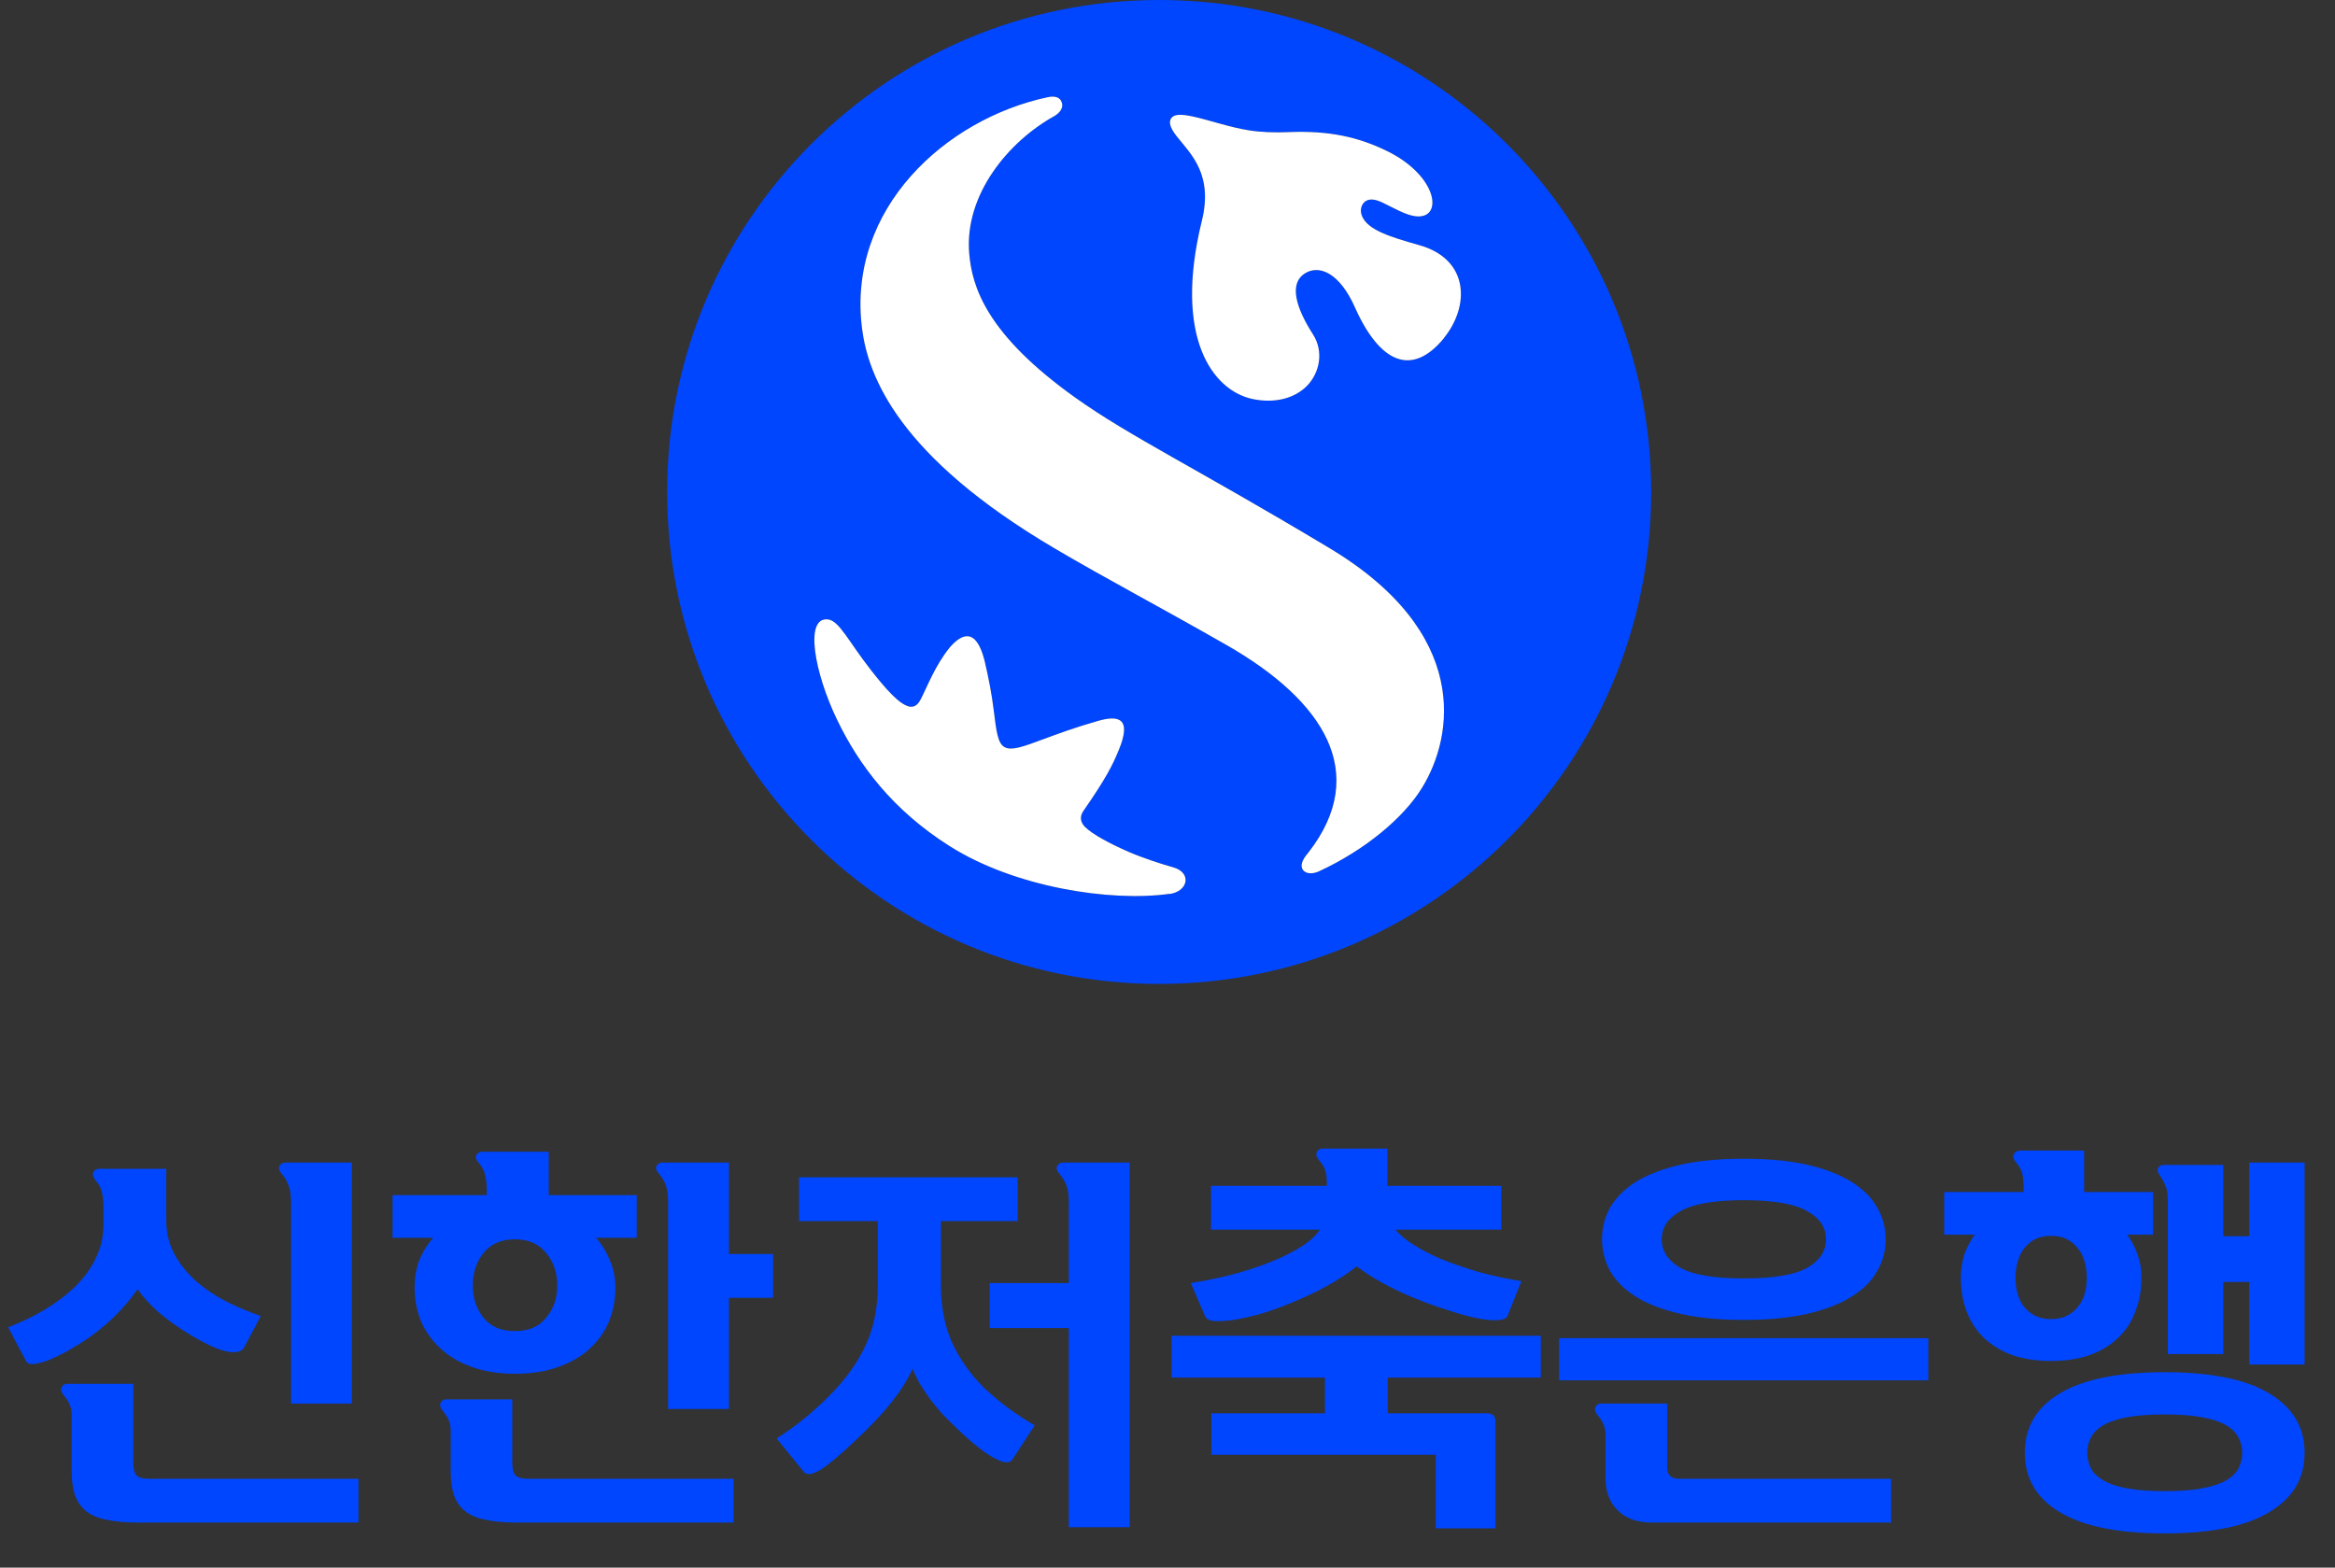 <svg viewBox="0 0 140 94" fill="none" xmlns="http://www.w3.org/2000/svg">
<rect x="0" y="0" width="140" height="94" fill="#333333" stroke="none"/>
<path d="M17.449 84.165V72.083C17.449 71.68 17.403 71.355 17.31 71.107C17.233 70.859 17.085 70.612 16.869 70.364C16.729 70.193 16.69 70.046 16.752 69.922C16.83 69.783 16.954 69.713 17.124 69.713H21.097V84.165H17.449ZM6.204 72.432C6.204 72.044 6.173 71.735 6.111 71.502C6.064 71.254 5.933 71.007 5.716 70.759C5.576 70.588 5.538 70.433 5.6 70.294C5.662 70.155 5.778 70.085 5.948 70.085H9.968V73.175C9.968 73.934 10.138 74.624 10.479 75.243C10.82 75.847 11.253 76.382 11.78 76.846C12.322 77.311 12.926 77.714 13.592 78.055C14.274 78.395 14.956 78.682 15.637 78.914L14.638 80.796C14.483 81.075 14.119 81.152 13.546 81.028C12.988 80.905 12.206 80.533 11.199 79.913C10.626 79.557 10.076 79.162 9.55 78.728C9.038 78.279 8.605 77.807 8.248 77.311C7.396 78.519 6.343 79.541 5.088 80.378C4.732 80.61 4.36 80.835 3.973 81.052C3.601 81.253 3.245 81.424 2.904 81.563C2.564 81.687 2.269 81.764 2.021 81.795C1.789 81.811 1.634 81.749 1.557 81.609L0.488 79.588C1.262 79.294 1.99 78.945 2.672 78.542C3.369 78.124 3.981 77.659 4.508 77.148C5.034 76.637 5.445 76.072 5.739 75.452C6.049 74.833 6.204 74.151 6.204 73.407V72.432ZM21.492 88.673V91.298H8.225C7.528 91.298 6.924 91.244 6.413 91.136C5.917 91.043 5.514 90.88 5.205 90.648C4.895 90.415 4.662 90.098 4.508 89.695C4.368 89.308 4.298 88.82 4.298 88.231V84.862C4.298 84.63 4.26 84.421 4.182 84.235C4.105 84.049 3.981 83.855 3.811 83.654C3.671 83.484 3.632 83.329 3.694 83.189C3.756 83.05 3.872 82.98 4.043 82.98H7.993V87.743C7.993 88.1 8.062 88.347 8.202 88.487C8.341 88.611 8.589 88.673 8.945 88.673H21.492ZM29.183 71.433C29.183 71.03 29.152 70.712 29.09 70.48C29.044 70.232 28.912 69.977 28.695 69.713C28.54 69.543 28.494 69.396 28.556 69.272C28.633 69.132 28.757 69.063 28.927 69.063H32.901V71.665H38.175V74.221H35.735C36.091 74.624 36.37 75.08 36.572 75.592C36.788 76.087 36.897 76.629 36.897 77.218C36.897 77.946 36.765 78.628 36.502 79.263C36.239 79.882 35.851 80.424 35.34 80.889C34.829 81.354 34.194 81.718 33.435 81.981C32.691 82.245 31.839 82.376 30.879 82.376C29.919 82.376 29.067 82.245 28.323 81.981C27.58 81.718 26.952 81.354 26.441 80.889C25.93 80.424 25.535 79.882 25.256 79.263C24.993 78.628 24.861 77.946 24.861 77.218C24.861 76.614 24.954 76.064 25.14 75.568C25.341 75.073 25.62 74.624 25.977 74.221H23.537V71.665H29.183V71.433ZM40.057 84.49V72.083C40.057 71.68 40.018 71.363 39.941 71.13C39.863 70.883 39.716 70.627 39.499 70.364C39.344 70.193 39.298 70.046 39.36 69.922C39.437 69.783 39.561 69.713 39.731 69.713H43.705V75.197H46.353V77.822H43.705V84.49H40.057ZM43.983 88.673V91.298H30.949C30.252 91.298 29.648 91.244 29.136 91.136C28.641 91.043 28.238 90.88 27.928 90.648C27.618 90.415 27.386 90.098 27.231 89.695C27.092 89.308 27.022 88.82 27.022 88.231V85.792C27.022 85.559 26.983 85.35 26.906 85.164C26.828 84.978 26.704 84.785 26.534 84.583C26.395 84.413 26.356 84.258 26.418 84.119C26.48 83.979 26.596 83.91 26.767 83.91H30.716V87.743C30.716 88.1 30.786 88.347 30.925 88.487C31.065 88.611 31.313 88.673 31.669 88.673H43.983ZM30.879 79.82C31.684 79.82 32.304 79.557 32.738 79.03C33.187 78.488 33.412 77.845 33.412 77.102C33.412 76.312 33.187 75.653 32.738 75.127C32.304 74.585 31.684 74.314 30.879 74.314C30.058 74.314 29.431 74.585 28.997 75.127C28.563 75.653 28.346 76.312 28.346 77.102C28.346 77.845 28.563 78.488 28.997 79.03C29.431 79.557 30.058 79.82 30.879 79.82ZM47.91 73.222V70.596H61.015V73.222H56.414V77.079C56.414 78.349 56.631 79.48 57.065 80.471C57.514 81.462 58.157 82.376 58.993 83.213C59.442 83.631 59.922 84.034 60.434 84.421C60.96 84.808 61.495 85.157 62.037 85.466L60.689 87.534C60.519 87.782 60.124 87.728 59.504 87.372C58.885 87.015 58.126 86.396 57.227 85.513C56.979 85.281 56.724 85.025 56.461 84.746C56.213 84.452 55.973 84.157 55.74 83.863C55.523 83.553 55.322 83.251 55.136 82.957C54.966 82.647 54.826 82.353 54.718 82.074C54.424 82.725 54.005 83.391 53.463 84.072C52.921 84.754 52.255 85.466 51.465 86.21C50.443 87.186 49.684 87.829 49.188 88.138C48.692 88.433 48.359 88.471 48.189 88.254L46.562 86.256C47.167 85.869 47.717 85.474 48.212 85.071C48.723 84.653 49.219 84.204 49.699 83.724C50.675 82.748 51.403 81.741 51.883 80.703C52.379 79.665 52.627 78.465 52.627 77.102V73.222H47.91ZM59.342 76.939H64.082V72.106C64.082 71.704 64.043 71.386 63.965 71.154C63.888 70.906 63.741 70.65 63.524 70.387C63.369 70.217 63.322 70.062 63.385 69.922C63.462 69.783 63.586 69.713 63.756 69.713H67.729V91.577H64.082V79.634H59.342V76.939ZM72.632 87.232V84.746H79.44V82.609H70.239V80.099H92.382V82.609H83.204V84.746H89.129C89.314 84.746 89.446 84.785 89.524 84.862C89.617 84.924 89.663 85.056 89.663 85.257V91.647H86.085V87.232H72.632ZM72.609 73.733V71.107H79.556V71.038C79.556 70.65 79.525 70.371 79.463 70.201C79.416 70.015 79.285 69.798 79.068 69.55C78.929 69.38 78.89 69.225 78.952 69.086C79.014 68.946 79.13 68.877 79.3 68.877H83.18V71.107H90.012V73.733H83.668C83.916 74.043 84.288 74.352 84.784 74.662C85.279 74.972 85.86 75.266 86.526 75.545C87.192 75.808 87.92 76.056 88.71 76.289C89.516 76.505 90.352 76.684 91.22 76.823L90.383 78.914C90.29 79.131 89.903 79.209 89.222 79.147C88.54 79.085 87.525 78.821 86.178 78.356C84.195 77.675 82.584 76.87 81.345 75.94C80.834 76.343 80.245 76.73 79.579 77.102C78.913 77.474 78.139 77.838 77.256 78.194C76.683 78.426 76.109 78.628 75.536 78.798C74.963 78.953 74.444 79.069 73.98 79.147C73.515 79.209 73.128 79.232 72.818 79.216C72.508 79.185 72.322 79.092 72.26 78.937L71.4 76.939C72.283 76.8 73.135 76.622 73.956 76.405C74.777 76.188 75.528 75.94 76.21 75.661C76.907 75.382 77.511 75.08 78.022 74.755C78.534 74.43 78.905 74.089 79.138 73.733H72.609ZM115.616 80.239V82.771H93.474V80.239H115.616ZM96.262 86.047C96.262 85.815 96.223 85.606 96.145 85.42C96.068 85.234 95.944 85.04 95.774 84.839C95.634 84.669 95.596 84.514 95.658 84.374C95.72 84.235 95.836 84.165 96.006 84.165H99.956V87.999C99.956 88.448 100.196 88.673 100.676 88.673H113.386V91.298H99.05C98.151 91.298 97.462 91.05 96.982 90.555C96.502 90.075 96.262 89.439 96.262 88.65V86.047ZM109.482 74.314C109.482 73.601 109.103 73.036 108.344 72.618C107.585 72.184 106.322 71.967 104.557 71.967C102.791 71.967 101.528 72.184 100.769 72.618C100.01 73.036 99.631 73.601 99.631 74.314C99.631 75.026 100.01 75.599 100.769 76.033C101.528 76.451 102.791 76.66 104.557 76.66C106.322 76.66 107.585 76.451 108.344 76.033C109.103 75.599 109.482 75.026 109.482 74.314ZM113.06 74.314C113.06 74.995 112.89 75.63 112.549 76.219C112.224 76.808 111.713 77.319 111.016 77.752C110.334 78.186 109.459 78.527 108.39 78.775C107.321 79.023 106.044 79.147 104.557 79.147C103.07 79.147 101.792 79.023 100.723 78.775C99.654 78.527 98.771 78.186 98.074 77.752C97.392 77.319 96.881 76.808 96.54 76.219C96.215 75.63 96.053 74.995 96.053 74.314C96.053 73.632 96.215 72.997 96.54 72.408C96.881 71.82 97.392 71.309 98.074 70.875C98.771 70.441 99.654 70.1 100.723 69.853C101.792 69.605 103.07 69.481 104.557 69.481C106.044 69.481 107.321 69.605 108.39 69.853C109.459 70.1 110.334 70.441 111.016 70.875C111.713 71.309 112.224 71.82 112.549 72.408C112.89 72.997 113.06 73.632 113.06 74.314ZM138.177 87.116C138.177 88.65 137.472 89.835 136.063 90.671C134.669 91.523 132.578 91.949 129.79 91.949C127.001 91.949 124.902 91.523 123.493 90.671C122.099 89.835 121.402 88.65 121.402 87.116C121.402 85.582 122.099 84.398 123.493 83.561C124.902 82.709 127.001 82.283 129.79 82.283C132.578 82.283 134.669 82.709 136.063 83.561C137.472 84.398 138.177 85.582 138.177 87.116ZM121.332 71.409C121.332 70.991 121.309 70.666 121.262 70.433C121.216 70.186 121.084 69.938 120.867 69.69C120.712 69.504 120.674 69.341 120.751 69.202C120.829 69.063 120.953 68.993 121.123 68.993H124.957V71.479H129.092V74.035H127.536C127.799 74.391 128.008 74.786 128.163 75.22C128.318 75.653 128.395 76.118 128.395 76.614C128.395 77.357 128.272 78.039 128.024 78.659C127.791 79.278 127.443 79.805 126.978 80.239C126.529 80.672 125.964 81.013 125.282 81.261C124.616 81.493 123.849 81.609 122.982 81.609C122.114 81.609 121.34 81.493 120.658 81.261C119.992 81.013 119.427 80.672 118.962 80.239C118.513 79.805 118.164 79.278 117.917 78.659C117.684 78.039 117.568 77.357 117.568 76.614C117.568 76.118 117.638 75.653 117.777 75.22C117.932 74.786 118.141 74.391 118.404 74.035H116.569V71.479H121.332V71.409ZM138.177 69.713V81.819H134.855V76.87H133.298V81.191H129.975V72.013C129.975 71.595 129.929 71.293 129.836 71.107C129.759 70.906 129.65 70.704 129.511 70.503C129.371 70.302 129.333 70.147 129.395 70.038C129.456 69.915 129.565 69.853 129.72 69.853H133.298V74.128H134.855V69.713H138.177ZM134.436 87.116C134.436 86.775 134.359 86.466 134.204 86.187C134.049 85.892 133.794 85.644 133.437 85.443C133.081 85.242 132.601 85.087 131.997 84.978C131.408 84.87 130.672 84.816 129.79 84.816C128.907 84.816 128.163 84.87 127.559 84.978C126.97 85.087 126.498 85.242 126.142 85.443C125.785 85.644 125.53 85.892 125.375 86.187C125.22 86.466 125.143 86.775 125.143 87.116C125.143 87.457 125.22 87.774 125.375 88.069C125.53 88.347 125.785 88.588 126.142 88.789C126.498 88.99 126.97 89.145 127.559 89.254C128.163 89.362 128.907 89.416 129.79 89.416C130.672 89.416 131.408 89.362 131.997 89.254C132.601 89.145 133.081 88.99 133.437 88.789C133.794 88.588 134.049 88.347 134.204 88.069C134.359 87.774 134.436 87.457 134.436 87.116ZM122.982 79.1C123.353 79.1 123.671 79.03 123.934 78.891C124.213 78.751 124.438 78.566 124.608 78.333C124.794 78.101 124.926 77.838 125.003 77.543C125.081 77.249 125.119 76.947 125.119 76.637C125.119 76.312 125.081 76.002 125.003 75.708C124.926 75.398 124.794 75.127 124.608 74.894C124.438 74.647 124.213 74.453 123.934 74.314C123.671 74.174 123.353 74.105 122.982 74.105C122.61 74.105 122.285 74.174 122.006 74.314C121.743 74.453 121.518 74.647 121.332 74.894C121.162 75.127 121.038 75.398 120.96 75.708C120.883 76.002 120.844 76.312 120.844 76.637C120.844 76.947 120.883 77.249 120.96 77.543C121.038 77.838 121.162 78.101 121.332 78.333C121.518 78.566 121.743 78.751 122.006 78.891C122.285 79.03 122.61 79.1 122.982 79.1Z" fill="#0046FF"></path>
<path d="M69.5 0C53.204 0 40 13.204 40 29.5C40 45.796 53.204 59 69.5 59C85.796 59 99 45.796 99 29.5C99 13.204 85.796 0 69.5 0ZM70.115 53.598C66.586 54.093 60.836 53.201 56.951 50.743C53.541 48.592 51.509 45.895 50.19 43.16C48.842 40.364 48.208 36.974 49.645 37.143C50.319 37.222 50.894 38.491 52.193 40.146C53.075 41.276 53.898 42.228 54.512 42.367C54.79 42.426 55.018 42.297 55.206 41.93C55.573 41.227 56.068 39.898 56.951 38.818C57.664 37.995 58.527 37.608 59.032 39.621C59.27 40.622 59.468 41.663 59.578 42.565C59.736 43.844 59.815 44.607 60.261 44.815C60.688 45.023 61.401 44.755 62.571 44.319C63.404 44.012 64.474 43.616 65.832 43.229C67.081 42.872 67.874 43.06 67.071 44.993C66.695 45.905 66.308 46.679 64.96 48.621C64.722 48.968 64.772 49.305 65.059 49.593C65.515 50.039 66.536 50.584 67.666 51.08C68.568 51.466 69.639 51.813 70.353 52.012C71.463 52.329 71.245 53.449 70.124 53.608L70.115 53.598ZM85.251 47.254C84.151 49.038 81.851 50.971 79.056 52.259C78.629 52.448 78.183 52.388 78.064 52.051C77.965 51.754 78.203 51.407 78.481 51.08C82.119 46.361 79.413 42.039 73.544 38.679C69.203 36.201 66.447 34.773 63.245 32.89C53.868 27.369 52.054 22.561 51.687 19.706C50.765 12.52 56.703 7.127 62.819 5.829C63.007 5.789 63.493 5.71 63.651 6.116C63.81 6.523 63.443 6.82 63.235 6.949C60.499 8.455 57.813 11.647 58.11 15.196C58.279 17.179 59.121 20.033 64.494 23.86C67.736 26.169 71.701 28.063 79.7 32.86C88.156 37.926 87.194 44.111 85.251 47.254ZM86.579 20.271C84.647 22.631 82.724 21.758 81.237 18.428C80.315 16.356 79.095 15.85 78.233 16.395C77.291 16.99 77.668 18.408 78.719 20.043C79.403 21.114 79.095 22.373 78.382 23.116C77.628 23.899 76.409 24.207 75.071 23.919C72.692 23.394 70.353 20.212 72.058 13.253C72.751 10.448 71.403 9.248 70.551 8.168C70.124 7.633 70.075 7.306 70.224 7.088C70.392 6.85 70.789 6.83 71.483 6.978C72.394 7.167 73.752 7.643 74.863 7.811C75.596 7.93 76.429 7.96 77.301 7.92C79.67 7.831 81.425 8.198 83.209 9.08C86.242 10.587 86.55 13.174 84.865 12.966C84.28 12.896 83.526 12.45 82.902 12.153C82.486 11.955 82.129 11.885 81.861 12.074C81.613 12.252 81.504 12.629 81.683 13.005C82.059 13.798 83.338 14.205 85.063 14.691C88.086 15.523 88.146 18.328 86.57 20.271H86.579Z" fill="#0046FF"></path>
<path d="M70.115 53.598C66.586 54.094 60.836 53.202 56.95 50.743C53.541 48.592 51.508 45.896 50.19 43.16C48.842 40.365 48.208 36.975 49.645 37.143C50.319 37.222 50.894 38.491 52.193 40.147C53.075 41.277 53.897 42.228 54.512 42.367C54.79 42.427 55.018 42.298 55.206 41.931C55.573 41.227 56.068 39.899 56.95 38.818C57.664 37.996 58.527 37.609 59.032 39.621C59.27 40.623 59.468 41.663 59.577 42.565C59.736 43.844 59.815 44.607 60.261 44.816C60.688 45.024 61.401 44.756 62.571 44.32C63.404 44.013 64.474 43.616 65.832 43.23C67.081 42.873 67.874 43.061 67.071 44.994C66.695 45.906 66.308 46.679 64.96 48.622C64.722 48.959 64.772 49.306 65.059 49.593C65.515 50.039 66.536 50.585 67.666 51.08C68.568 51.467 69.639 51.814 70.352 52.012C71.463 52.329 71.245 53.449 70.124 53.608L70.115 53.598ZM85.251 47.254C84.151 49.038 81.851 50.971 79.056 52.26C78.629 52.448 78.183 52.389 78.064 52.052C77.965 51.754 78.203 51.407 78.481 51.08C82.119 46.362 79.413 42.04 73.544 38.68C69.203 36.202 66.447 34.774 63.245 32.891C53.868 27.369 52.054 22.562 51.687 19.707C50.765 12.52 56.703 7.128 62.819 5.829C63.007 5.789 63.493 5.71 63.651 6.117C63.81 6.523 63.443 6.82 63.235 6.949C60.499 8.456 57.813 11.648 58.11 15.197C58.279 17.179 59.121 20.034 64.494 23.86C67.736 26.17 71.701 28.063 79.7 32.861C88.156 37.926 87.194 44.112 85.251 47.254ZM86.579 20.272C84.646 22.631 82.723 21.759 81.237 18.428C80.315 16.356 79.095 15.851 78.233 16.396C77.291 16.991 77.668 18.408 78.719 20.044C79.403 21.114 79.095 22.373 78.382 23.117C77.628 23.9 76.409 24.207 75.071 23.92C72.692 23.394 70.352 20.212 72.057 13.254C72.751 10.448 71.403 9.249 70.551 8.169C70.124 7.633 70.075 7.306 70.224 7.088C70.392 6.85 70.789 6.83 71.483 6.979C72.394 7.167 73.752 7.643 74.863 7.812C75.596 7.931 76.429 7.96 77.301 7.921C79.67 7.831 81.425 8.198 83.209 9.08C86.242 10.587 86.55 13.174 84.865 12.966C84.28 12.897 83.526 12.451 82.902 12.153C82.486 11.955 82.129 11.886 81.861 12.074C81.613 12.252 81.504 12.629 81.683 13.006C82.059 13.799 83.338 14.205 85.063 14.691C88.086 15.524 88.146 18.329 86.57 20.272H86.579Z" fill="white"></path>
</svg>
